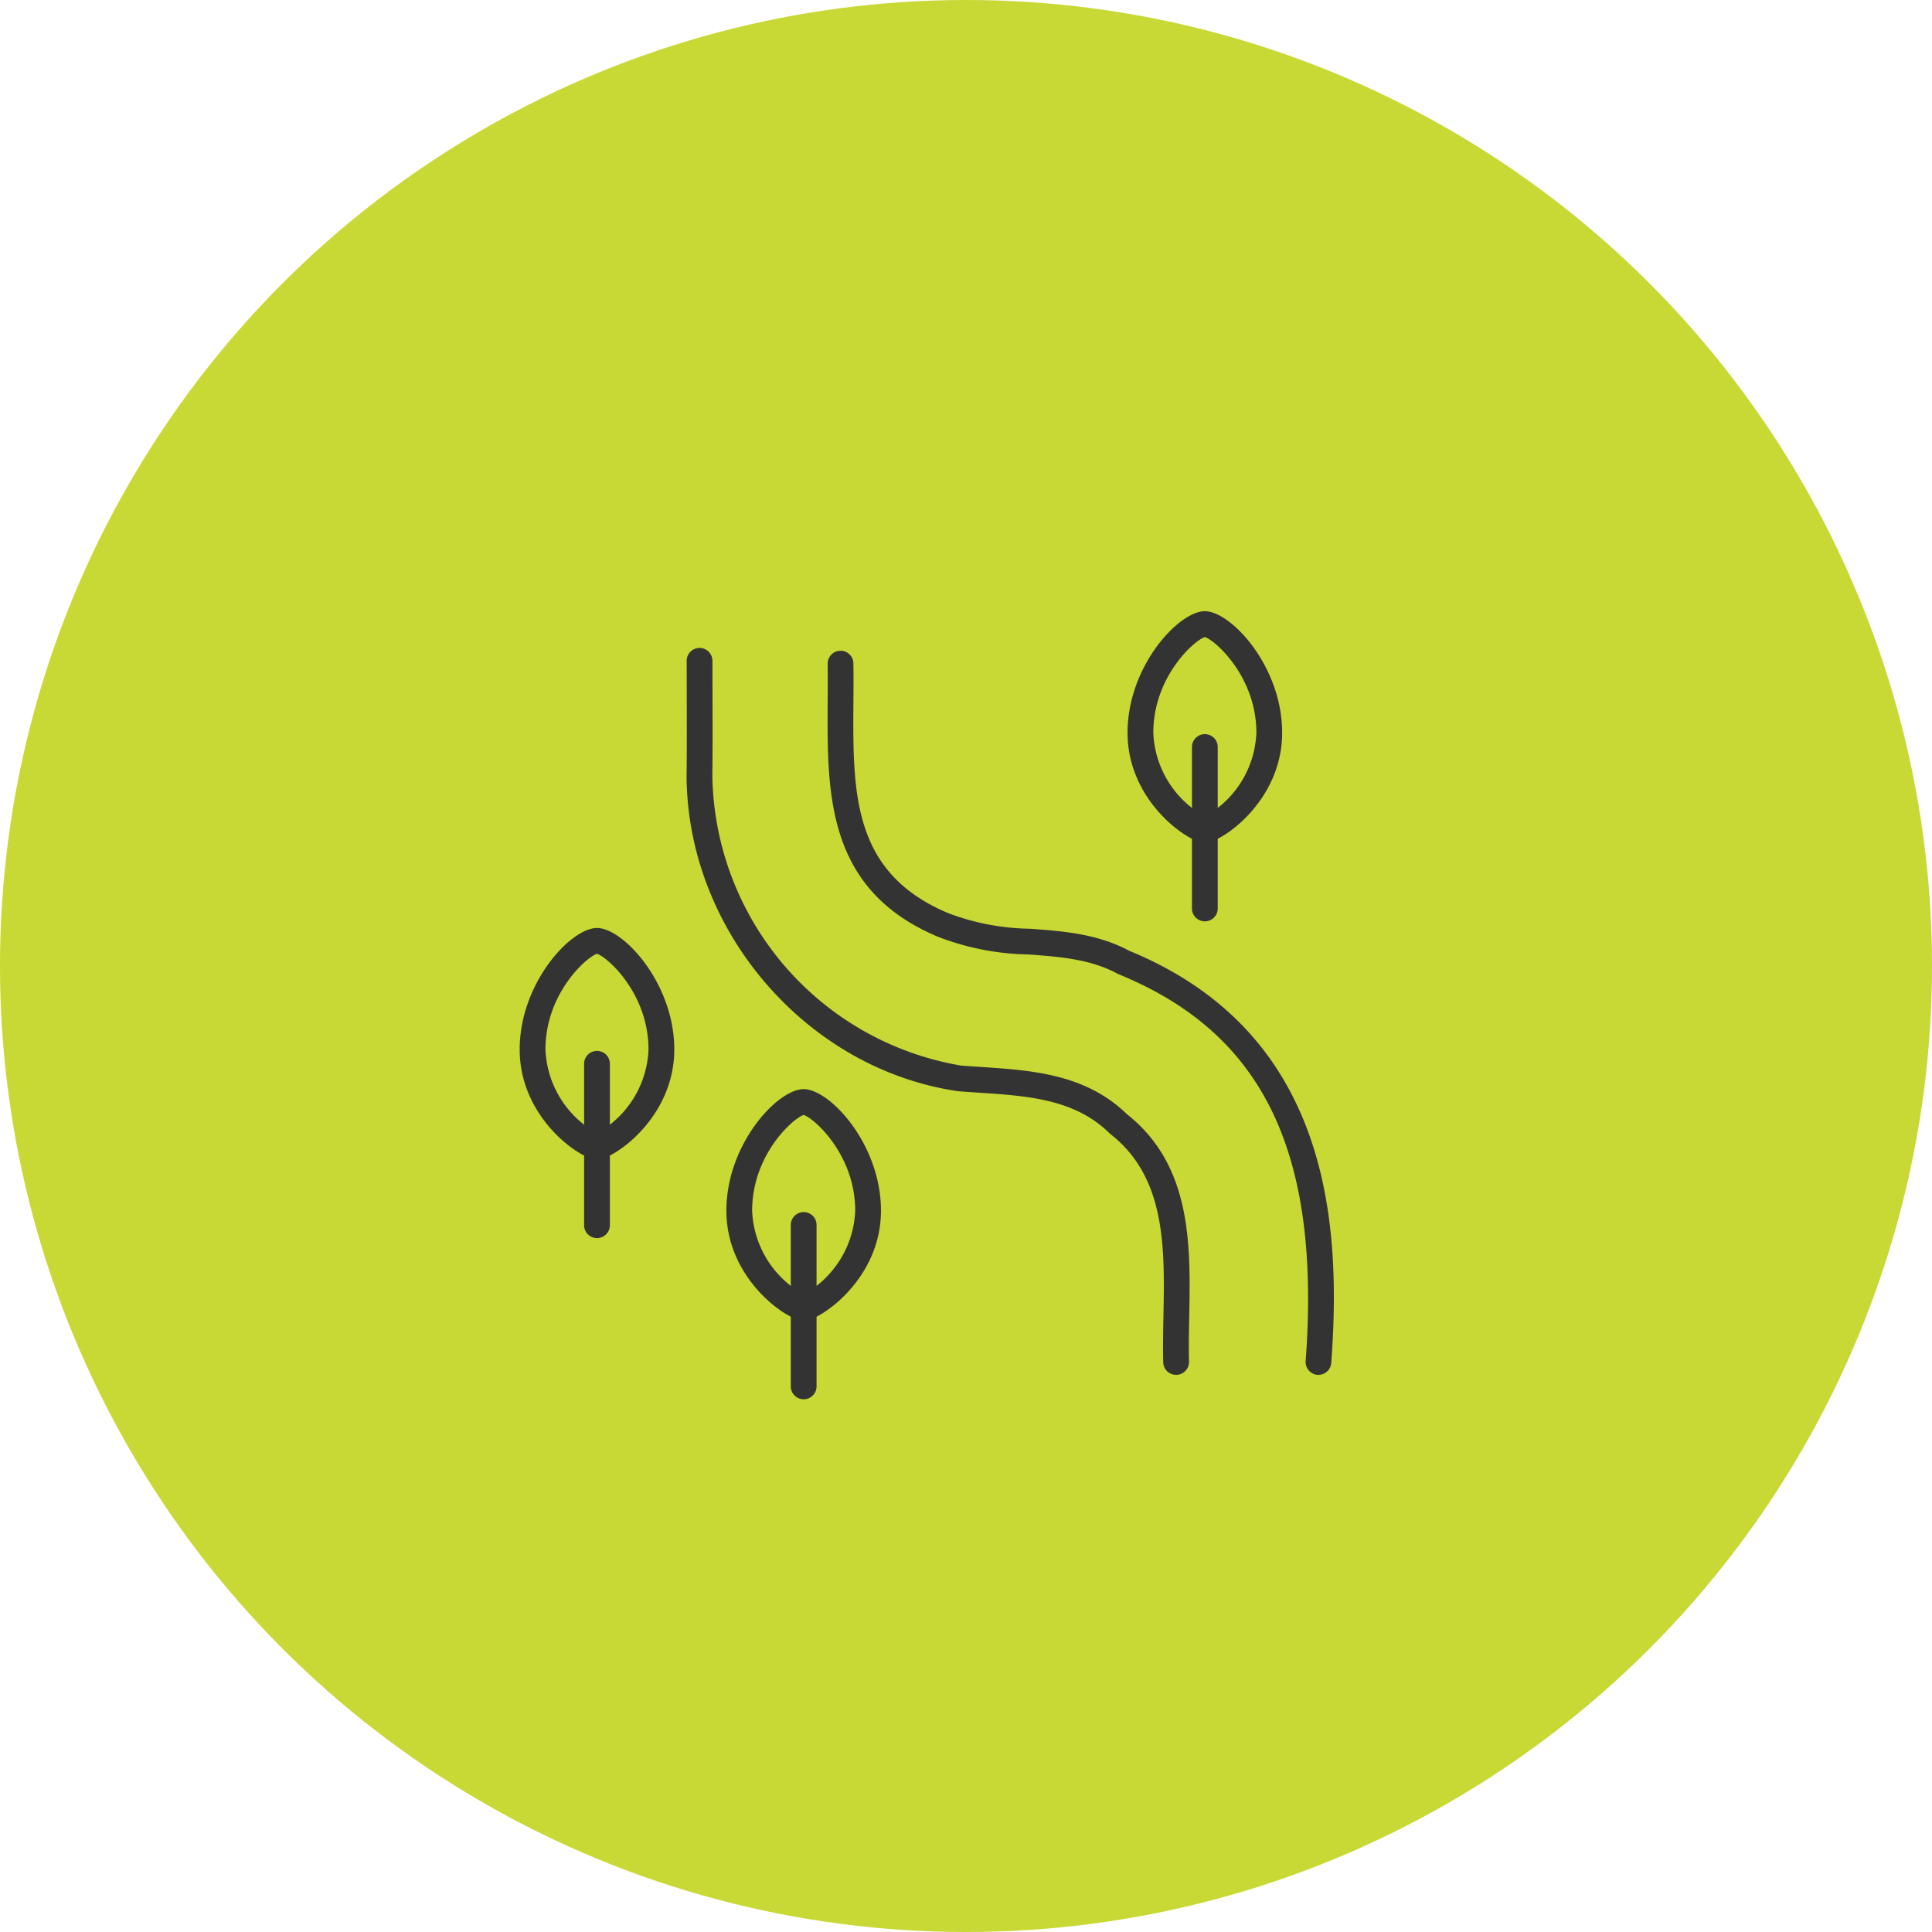 <svg xmlns="http://www.w3.org/2000/svg" width="148" height="148" viewBox="0 0 148 148">
  <g id="グループ_2112" data-name="グループ 2112" transform="translate(-958 -1124)">
    <circle id="楕円形_174" data-name="楕円形 174" cx="74" cy="74" r="74" transform="translate(958 1124)" fill="#c8d834"/>
    <g id="グループ_1978" data-name="グループ 1978" transform="translate(2197.624 1278.105)">
      <path id="パス_9370" data-name="パス 9370" d="M-1142.88-47.321a.987.987,0,0,1-.986-.962c-.029-1.163-.006-2.377.016-3.552.1-5.211.2-10.6-4.058-13.931a.909.909,0,0,1-.084-.074c-2.661-2.612-6.246-2.849-10.041-3.1-.5-.033-1.007-.066-1.508-.106-.022,0-.045,0-.066-.007-11.592-1.7-20.717-12.306-20.773-24.148.025-2.045.018-4.111.012-6.109q0-1.354-.005-2.707a.987.987,0,0,1,.987-.987.987.987,0,0,1,.987.987q0,1.351.005,2.7c.006,2.005.012,4.079-.012,6.122a22.887,22.887,0,0,0,19.053,22.183c.482.037.967.069,1.452.1,3.971.263,8.076.535,11.254,3.623,4.992,3.939,4.875,10.074,4.772,15.49-.023,1.206-.045,2.346-.017,3.465a.987.987,0,0,1-.962,1.012Z" transform="translate(-6.649 -1.464)" fill="#333"/>
      <path id="パス_9371" data-name="パス 9371" d="M-1126.347-47.213c-.024,0-.049,0-.073,0a.988.988,0,0,1-.912-1.057c1.179-15.956-3.231-25.091-14.3-29.62-.032-.014-.065-.029-.1-.045-2.091-1.132-4.4-1.3-6.846-1.483a20.064,20.064,0,0,1-6.957-1.368c-8.5-3.6-8.458-10.89-8.414-17.935.006-.981.012-1.971,0-2.961a.988.988,0,0,1,.971-1,.98.98,0,0,1,1,.972c.016,1,.01,2.008,0,3-.043,6.984-.08,13.016,7.231,16.115a18.3,18.3,0,0,0,6.312,1.208c2.529.187,5.143.381,7.592,1.691,15.485,6.367,16.246,21.066,15.47,31.573A.987.987,0,0,1-1126.347-47.213Z" transform="translate(-12.272 -1.572)" fill="#333"/>
      <path id="パス_9372" data-name="パス 9372" d="M-1123.107-89.532c-1.226,0-5.921-3.171-5.921-8.442,0-5.095,3.92-9.31,5.921-9.31s5.921,4.215,5.921,9.31C-1117.186-92.7-1121.881-89.532-1123.107-89.532Zm.174-1.953h0Zm-.174-13.818c-.75.209-3.948,3-3.948,7.33a7.688,7.688,0,0,0,3.948,6.413,7.689,7.689,0,0,0,3.948-6.413C-1119.159-102.3-1122.358-105.095-1123.107-105.3Z" transform="translate(-24.22 0)" fill="#333"/>
      <path id="パス_9373" data-name="パス 9373" d="M-1120.54-78.627a.987.987,0,0,1-.987-.987V-91.979a.987.987,0,0,1,.987-.987.987.987,0,0,1,.987.987v12.365A.987.987,0,0,1-1120.54-78.627Z" transform="translate(-26.787 -4.899)" fill="#333"/>
      <path id="パス_9374" data-name="パス 9374" d="M-1193.893-52.645c-1.226,0-5.921-3.171-5.921-8.442,0-5.095,3.92-9.31,5.921-9.31s5.922,4.215,5.922,9.31C-1187.971-55.816-1192.666-52.645-1193.893-52.645Zm.174-1.953Zm-.174-13.819c-.749.209-3.947,3-3.947,7.33a7.69,7.69,0,0,0,3.947,6.413,7.687,7.687,0,0,0,3.948-6.413C-1189.944-65.413-1193.143-68.208-1193.893-68.418Z" transform="translate(0 -12.621)" fill="#333"/>
      <path id="パス_9375" data-name="パス 9375" d="M-1191.326-41.74a.987.987,0,0,1-.987-.987V-55.092a.987.987,0,0,1,.987-.987.987.987,0,0,1,.987.987v12.365A.987.987,0,0,1-1191.326-41.74Z" transform="translate(-2.566 -17.521)" fill="#333"/>
      <path id="パス_9376" data-name="パス 9376" d="M-1169.824-33.878c-1.226,0-5.921-3.171-5.921-8.442,0-5.095,3.92-9.31,5.921-9.31s5.921,4.215,5.921,9.31C-1163.9-37.049-1168.6-33.878-1169.824-33.878Zm.173-1.952h0Zm-.346,0h0Zm.173-13.819c-.749.209-3.948,3-3.948,7.33a7.685,7.685,0,0,0,3.948,6.413,7.685,7.685,0,0,0,3.948-6.413C-1165.876-46.646-1169.075-49.441-1169.824-49.65Z" transform="translate(-8.235 -19.043)" fill="#333"/>
      <path id="パス_9377" data-name="パス 9377" d="M-1167.257-22.973a.987.987,0,0,1-.987-.987V-36.324a.987.987,0,0,1,.987-.987.987.987,0,0,1,.987.987V-23.96A.987.987,0,0,1-1167.257-22.973Z" transform="translate(-10.802 -23.942)" fill="#333"/>
    </g>
  </g>
</svg>
